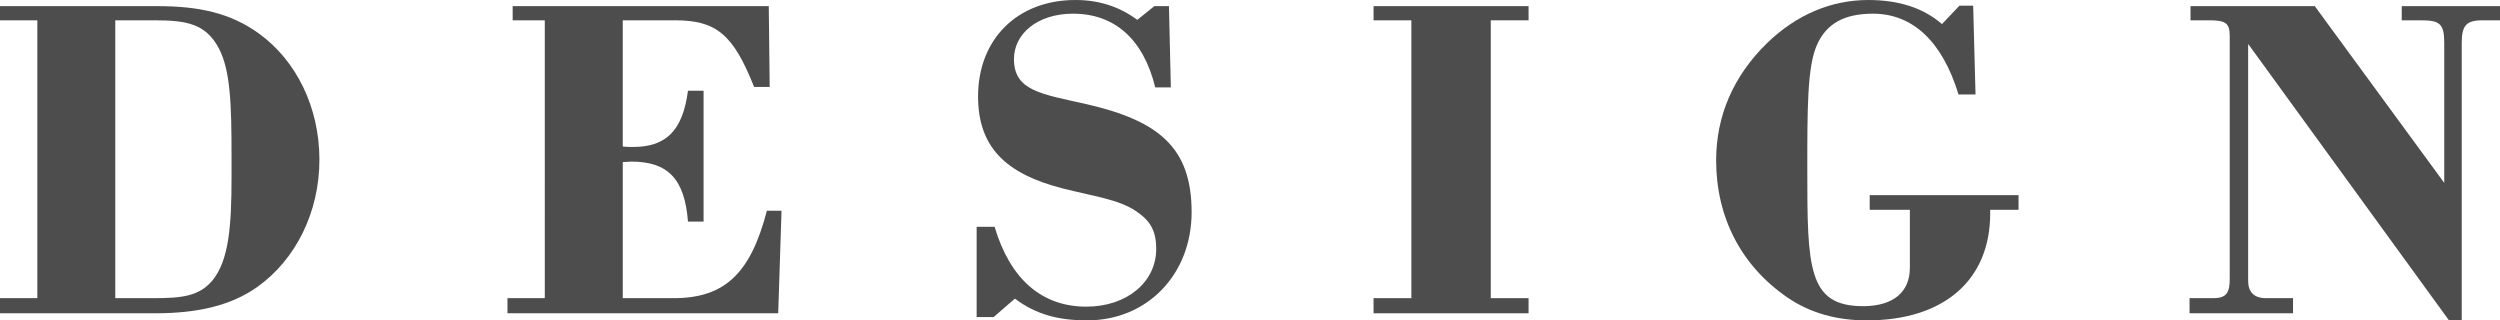 <?xml version="1.0" encoding="utf-8"?>
<!-- Generator: Adobe Illustrator 24.0.3, SVG Export Plug-In . SVG Version: 6.00 Build 0)  -->
<svg version="1.1" id="レイヤー_1" xmlns="http://www.w3.org/2000/svg" xmlns:xlink="http://www.w3.org/1999/xlink" x="0px"
	 y="0px" viewBox="0 0 189.076 24.229" style="enable-background:new 0 0 189.076 24.229;" xml:space="preserve">
<style type="text/css">
	.st0{fill:#4D4D4D;}
</style>
<g>
	<g>
		<path class="st0" d="M2.823,22.549V1.537H0V0.464h11.9c3.109,0,5.503,0.5,7.684,2.073c2.822,2.037,4.574,5.575,4.574,9.542
			s-1.787,7.541-4.682,9.613c-1.966,1.394-4.467,2.001-7.719,2.001H0v-1.144H2.823z M11.65,22.549c2.107,0,3.43-0.143,4.432-1.358
			c1.215-1.501,1.429-4.038,1.429-7.755c0-0.572,0-1.108,0-1.644c0-3.788-0.071-6.468-0.965-8.148
			c-1.001-1.858-2.431-2.108-4.896-2.108H8.72v21.013H11.65z"/>
		<path class="st0" d="M38.38,22.549h2.823V1.537h-2.43V0.464h19.369l0.07,6.111h-1.179c-1.573-3.967-2.858-5.039-5.968-5.039H47.1
			v9.542c0.25,0.036,0.535,0.036,0.786,0.036c2.501,0,3.752-1.251,4.146-4.252h1.18v9.899h-1.18
			c-0.25-3.216-1.501-4.539-4.289-4.539c-0.214,0-0.428,0.036-0.643,0.036v10.292h3.859c3.895,0,5.824-1.93,7.04-6.611h1.108
			l-0.251,7.755H38.38V22.549z"/>
		<path class="st0" d="M73.865,17.153h1.357c1.18,3.967,3.574,6.039,6.934,6.039c3.109,0,5.289-1.894,5.289-4.359
			c0-1.358-0.43-2.145-1.572-2.895c-1.287-0.857-3.217-1.108-5.468-1.679c-4.36-1.108-6.433-3.145-6.433-6.969
			c0-4.324,2.967-7.29,7.361-7.29c1.787,0,3.324,0.5,4.682,1.501l1.287-1.037h1.107l0.143,6.146h-1.18
			c-0.893-3.645-3.072-5.575-6.217-5.575c-2.717,0-4.468,1.537-4.468,3.431c0,2.43,2.108,2.645,5.575,3.431
			c5.36,1.251,7.861,3.252,7.861,8.148c0,4.717-3.359,8.184-7.897,8.184c-2.144,0-3.859-0.429-5.468-1.644l-1.607,1.394h-1.287
			V17.153z"/>
		<path class="st0" d="M103.883,22.549h2.859V1.537h-2.859V0.464h11.723v1.072h-2.859v21.013h2.859v1.144h-11.723V22.549z"/>
		<path class="st0" d="M150.518,15.867c0,0.107,0,0.214,0,0.286c0,5.003-3.467,8.077-9.326,8.077c-2.324,0-4.324-0.572-6.039-1.751
			c-3.467-2.395-5.361-6.04-5.361-10.364c0-3.323,1.287-6.361,3.859-8.862C135.865,1.107,138.51,0,141.299,0
			c2.322,0,4.18,0.607,5.574,1.822l1.322-1.394h1.037l0.178,6.718h-1.287c-1.215-4.002-3.465-6.111-6.467-6.111
			c-2.182,0-3.539,0.75-4.254,2.395c-0.715,1.644-0.715,4.753-0.715,9.398c0,7.397,0.037,10.328,4.217,10.328
			c2.287,0,3.539-1.072,3.539-2.895v-4.396h-3.037v-1.108h11.256v1.108H150.518z"/>
		<path class="st0" d="M165.598,22.549h1.787c1.037,0,1.25-0.429,1.25-1.501V2.751c0-0.965-0.25-1.215-1.535-1.215h-1.43V0.464
			h9.398l9.791,13.365V3.252c0-1.43-0.32-1.715-1.715-1.715h-1.5V0.464h7.432v1.072h-1.357c-1.215,0-1.537,0.429-1.537,1.715v20.977
			h-0.965L170.029,3.323v17.939c0,0.822,0.465,1.287,1.322,1.287h2.072v1.144h-7.826V22.549z"/>
	</g>
</g>
</svg>
